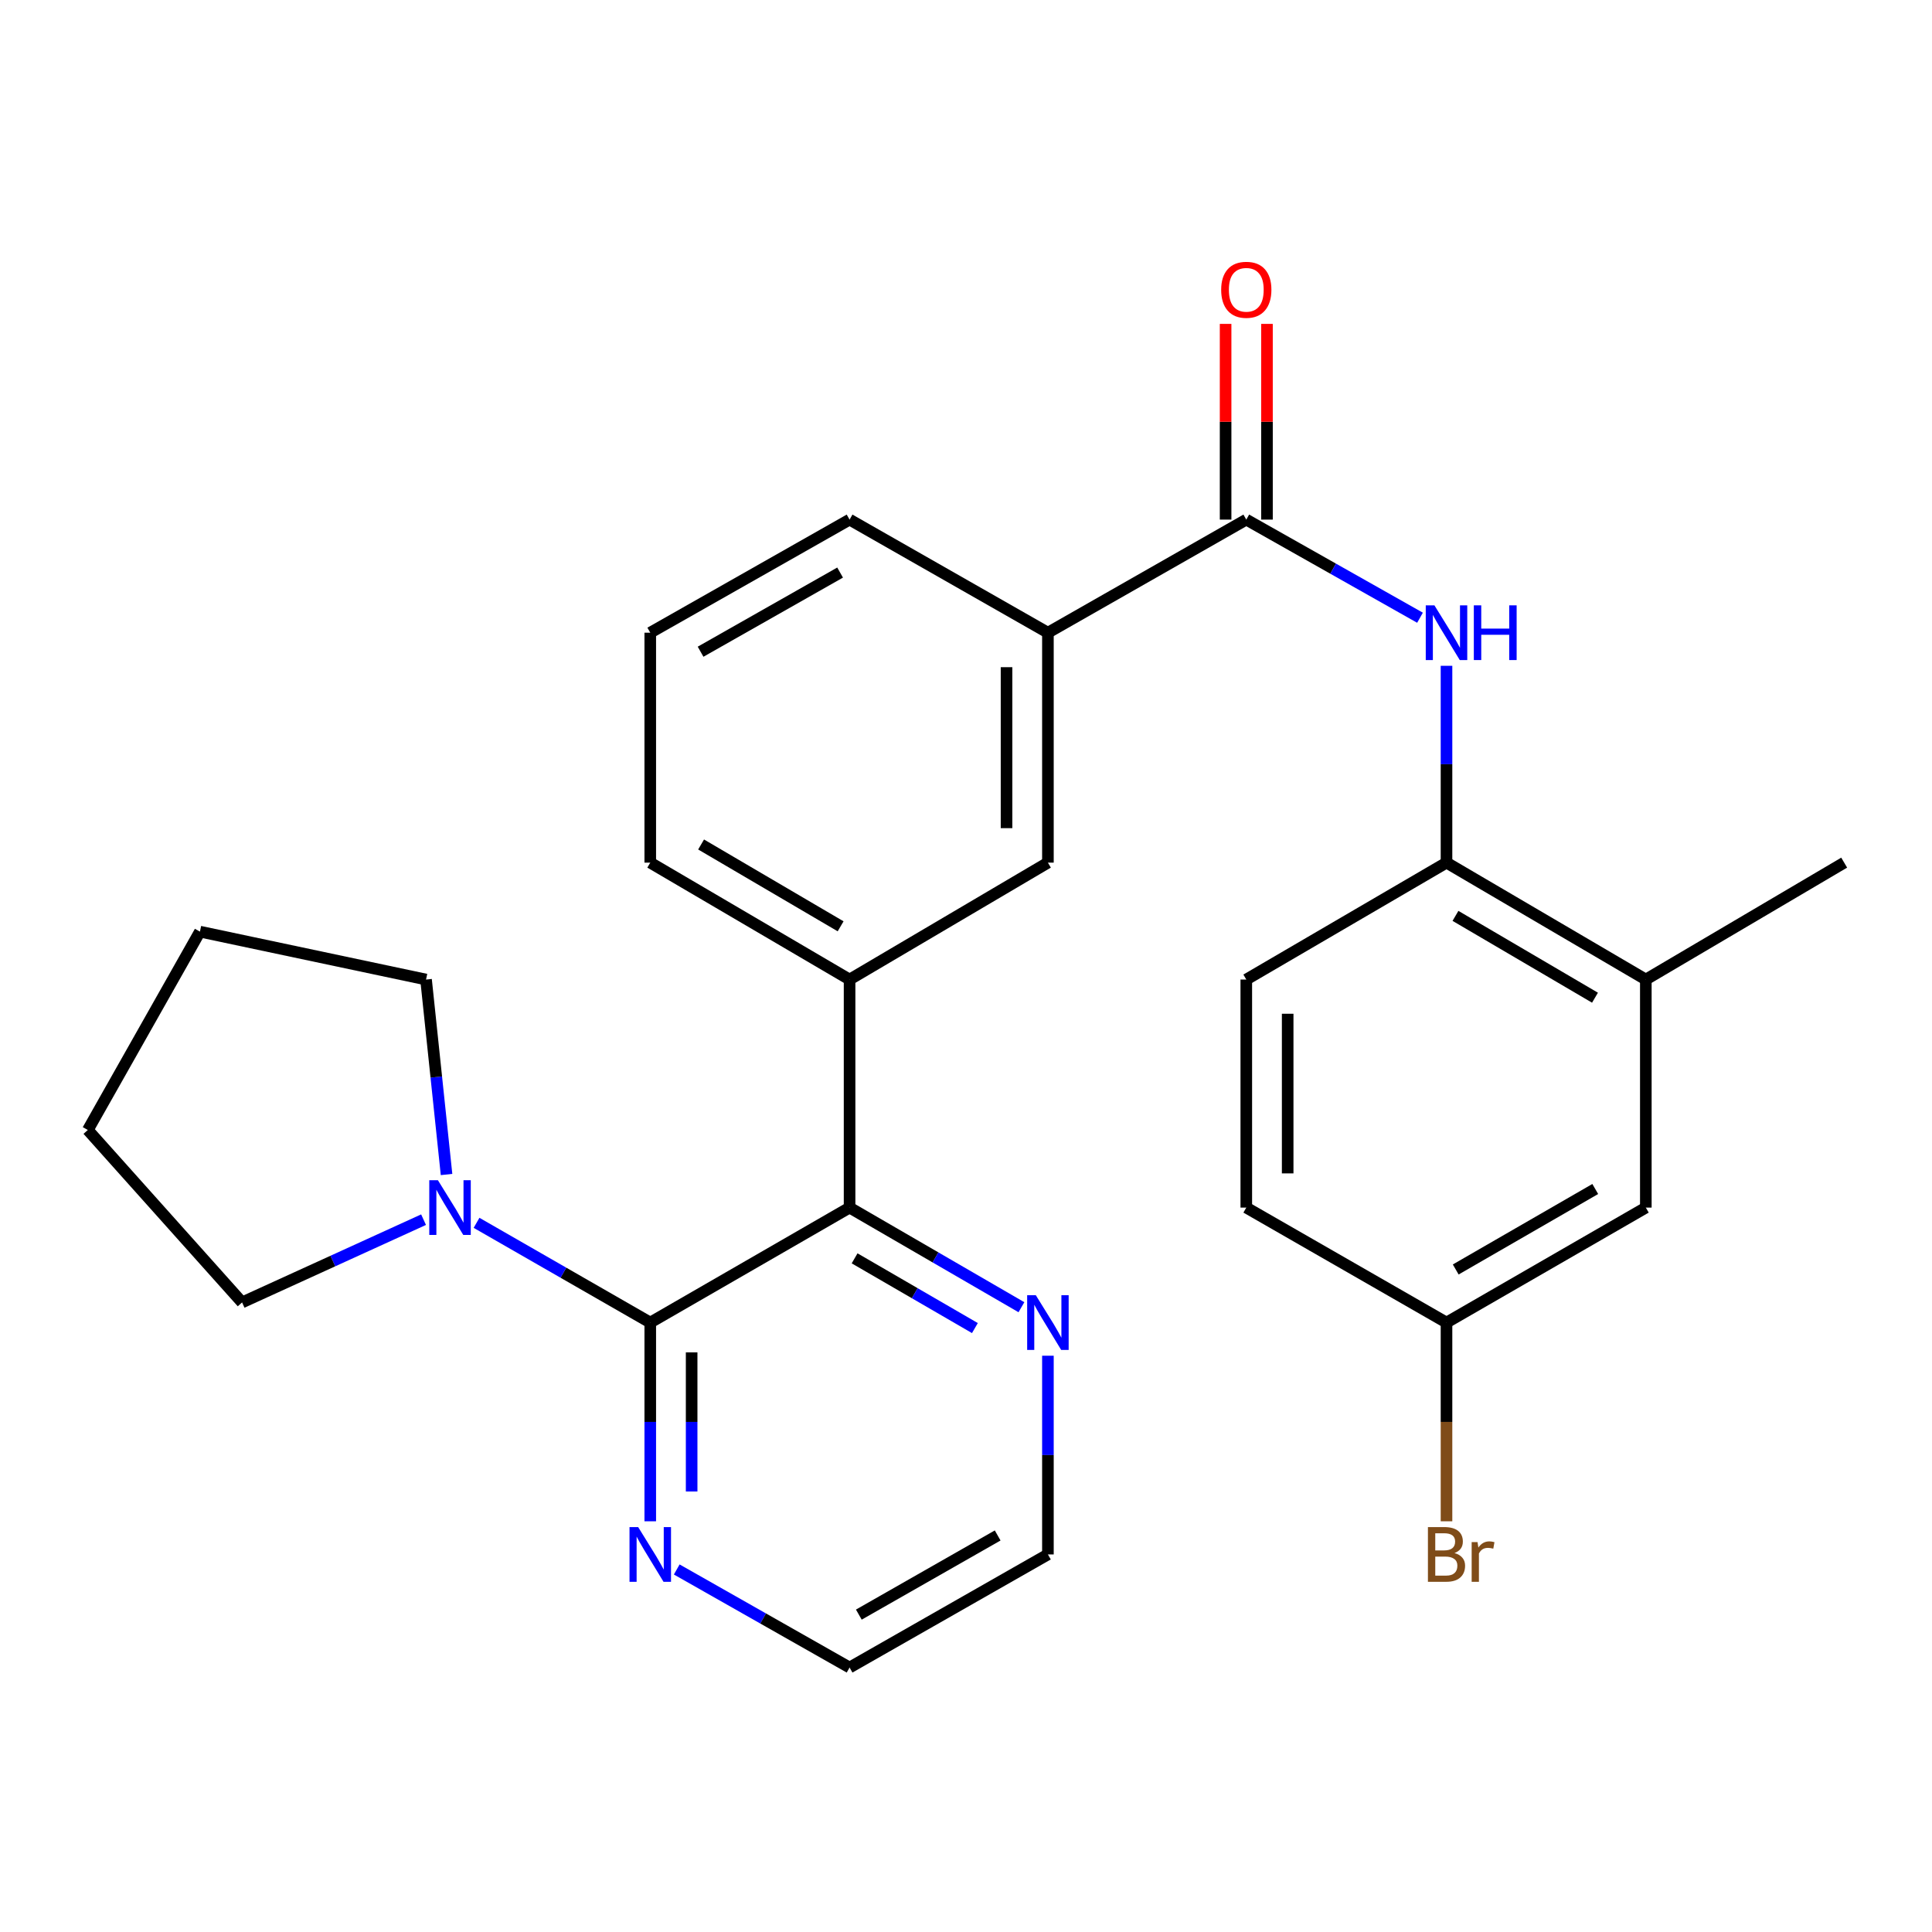 <?xml version='1.0' encoding='iso-8859-1'?>
<svg version='1.1' baseProfile='full'
              xmlns='http://www.w3.org/2000/svg'
                      xmlns:rdkit='http://www.rdkit.org/xml'
                      xmlns:xlink='http://www.w3.org/1999/xlink'
                  xml:space='preserve'
width='1000px' height='1000px' viewBox='0 0 1000 1000'>
<!-- END OF HEADER -->
<rect style='opacity:1.0;fill:#FFFFFF;stroke:none' width='1000' height='1000' x='0' y='0'> </rect>
<path class='bond-0' d='M 336.574,684.56 L 439.741,625.051' style='fill:none;fill-rule:evenodd;stroke:#000000;stroke-width:6px;stroke-linecap:butt;stroke-linejoin:miter;stroke-opacity:1' />
<path class='bond-3' d='M 336.574,684.56 L 291.616,658.746' style='fill:none;fill-rule:evenodd;stroke:#000000;stroke-width:6px;stroke-linecap:butt;stroke-linejoin:miter;stroke-opacity:1' />
<path class='bond-3' d='M 291.616,658.746 L 246.658,632.933' style='fill:none;fill-rule:evenodd;stroke:#0000FF;stroke-width:6px;stroke-linecap:butt;stroke-linejoin:miter;stroke-opacity:1' />
<path class='bond-8' d='M 336.574,684.56 L 336.574,735.988' style='fill:none;fill-rule:evenodd;stroke:#000000;stroke-width:6px;stroke-linecap:butt;stroke-linejoin:miter;stroke-opacity:1' />
<path class='bond-8' d='M 336.574,735.988 L 336.574,787.417' style='fill:none;fill-rule:evenodd;stroke:#0000FF;stroke-width:6px;stroke-linecap:butt;stroke-linejoin:miter;stroke-opacity:1' />
<path class='bond-8' d='M 357.992,699.988 L 357.992,735.988' style='fill:none;fill-rule:evenodd;stroke:#000000;stroke-width:6px;stroke-linecap:butt;stroke-linejoin:miter;stroke-opacity:1' />
<path class='bond-8' d='M 357.992,735.988 L 357.992,771.988' style='fill:none;fill-rule:evenodd;stroke:#0000FF;stroke-width:6px;stroke-linecap:butt;stroke-linejoin:miter;stroke-opacity:1' />
<path class='bond-4' d='M 439.741,625.051 L 439.741,507.009' style='fill:none;fill-rule:evenodd;stroke:#000000;stroke-width:6px;stroke-linecap:butt;stroke-linejoin:miter;stroke-opacity:1' />
<path class='bond-10' d='M 439.741,625.051 L 484.216,650.833' style='fill:none;fill-rule:evenodd;stroke:#000000;stroke-width:6px;stroke-linecap:butt;stroke-linejoin:miter;stroke-opacity:1' />
<path class='bond-10' d='M 484.216,650.833 L 528.691,676.614' style='fill:none;fill-rule:evenodd;stroke:#0000FF;stroke-width:6px;stroke-linecap:butt;stroke-linejoin:miter;stroke-opacity:1' />
<path class='bond-10' d='M 442.342,651.316 L 473.474,669.363' style='fill:none;fill-rule:evenodd;stroke:#000000;stroke-width:6px;stroke-linecap:butt;stroke-linejoin:miter;stroke-opacity:1' />
<path class='bond-10' d='M 473.474,669.363 L 504.607,687.41' style='fill:none;fill-rule:evenodd;stroke:#0000FF;stroke-width:6px;stroke-linecap:butt;stroke-linejoin:miter;stroke-opacity:1' />
<path class='bond-1' d='M 645.078,268.949 L 542.398,327.483' style='fill:none;fill-rule:evenodd;stroke:#000000;stroke-width:6px;stroke-linecap:butt;stroke-linejoin:miter;stroke-opacity:1' />
<path class='bond-2' d='M 645.078,268.949 L 690.036,294.343' style='fill:none;fill-rule:evenodd;stroke:#000000;stroke-width:6px;stroke-linecap:butt;stroke-linejoin:miter;stroke-opacity:1' />
<path class='bond-2' d='M 690.036,294.343 L 734.994,319.736' style='fill:none;fill-rule:evenodd;stroke:#0000FF;stroke-width:6px;stroke-linecap:butt;stroke-linejoin:miter;stroke-opacity:1' />
<path class='bond-11' d='M 655.787,268.949 L 655.787,218.297' style='fill:none;fill-rule:evenodd;stroke:#000000;stroke-width:6px;stroke-linecap:butt;stroke-linejoin:miter;stroke-opacity:1' />
<path class='bond-11' d='M 655.787,218.297 L 655.787,167.644' style='fill:none;fill-rule:evenodd;stroke:#FF0000;stroke-width:6px;stroke-linecap:butt;stroke-linejoin:miter;stroke-opacity:1' />
<path class='bond-11' d='M 634.368,268.949 L 634.368,218.297' style='fill:none;fill-rule:evenodd;stroke:#000000;stroke-width:6px;stroke-linecap:butt;stroke-linejoin:miter;stroke-opacity:1' />
<path class='bond-11' d='M 634.368,218.297 L 634.368,167.644' style='fill:none;fill-rule:evenodd;stroke:#FF0000;stroke-width:6px;stroke-linecap:butt;stroke-linejoin:miter;stroke-opacity:1' />
<path class='bond-5' d='M 748.71,344.618 L 748.71,395.559' style='fill:none;fill-rule:evenodd;stroke:#0000FF;stroke-width:6px;stroke-linecap:butt;stroke-linejoin:miter;stroke-opacity:1' />
<path class='bond-5' d='M 748.71,395.559 L 748.71,446.5' style='fill:none;fill-rule:evenodd;stroke:#000000;stroke-width:6px;stroke-linecap:butt;stroke-linejoin:miter;stroke-opacity:1' />
<path class='bond-17' d='M 219.232,631.298 L 172.266,652.717' style='fill:none;fill-rule:evenodd;stroke:#0000FF;stroke-width:6px;stroke-linecap:butt;stroke-linejoin:miter;stroke-opacity:1' />
<path class='bond-17' d='M 172.266,652.717 L 125.3,674.136' style='fill:none;fill-rule:evenodd;stroke:#000000;stroke-width:6px;stroke-linecap:butt;stroke-linejoin:miter;stroke-opacity:1' />
<path class='bond-18' d='M 231.129,607.924 L 225.824,557.466' style='fill:none;fill-rule:evenodd;stroke:#0000FF;stroke-width:6px;stroke-linecap:butt;stroke-linejoin:miter;stroke-opacity:1' />
<path class='bond-18' d='M 225.824,557.466 L 220.519,507.009' style='fill:none;fill-rule:evenodd;stroke:#000000;stroke-width:6px;stroke-linecap:butt;stroke-linejoin:miter;stroke-opacity:1' />
<path class='bond-7' d='M 439.741,507.009 L 542.398,446.5' style='fill:none;fill-rule:evenodd;stroke:#000000;stroke-width:6px;stroke-linecap:butt;stroke-linejoin:miter;stroke-opacity:1' />
<path class='bond-19' d='M 439.741,507.009 L 336.574,446.5' style='fill:none;fill-rule:evenodd;stroke:#000000;stroke-width:6px;stroke-linecap:butt;stroke-linejoin:miter;stroke-opacity:1' />
<path class='bond-19' d='M 435.102,479.457 L 362.885,437.101' style='fill:none;fill-rule:evenodd;stroke:#000000;stroke-width:6px;stroke-linecap:butt;stroke-linejoin:miter;stroke-opacity:1' />
<path class='bond-9' d='M 748.71,446.5 L 851.877,507.009' style='fill:none;fill-rule:evenodd;stroke:#000000;stroke-width:6px;stroke-linecap:butt;stroke-linejoin:miter;stroke-opacity:1' />
<path class='bond-9' d='M 753.349,474.052 L 825.566,516.408' style='fill:none;fill-rule:evenodd;stroke:#000000;stroke-width:6px;stroke-linecap:butt;stroke-linejoin:miter;stroke-opacity:1' />
<path class='bond-13' d='M 748.71,446.5 L 645.078,507.009' style='fill:none;fill-rule:evenodd;stroke:#000000;stroke-width:6px;stroke-linecap:butt;stroke-linejoin:miter;stroke-opacity:1' />
<path class='bond-6' d='M 542.398,327.483 L 542.398,446.5' style='fill:none;fill-rule:evenodd;stroke:#000000;stroke-width:6px;stroke-linecap:butt;stroke-linejoin:miter;stroke-opacity:1' />
<path class='bond-6' d='M 520.979,345.335 L 520.979,428.648' style='fill:none;fill-rule:evenodd;stroke:#000000;stroke-width:6px;stroke-linecap:butt;stroke-linejoin:miter;stroke-opacity:1' />
<path class='bond-29' d='M 542.398,327.483 L 439.741,268.949' style='fill:none;fill-rule:evenodd;stroke:#000000;stroke-width:6px;stroke-linecap:butt;stroke-linejoin:miter;stroke-opacity:1' />
<path class='bond-22' d='M 350.279,812.353 L 395.01,837.732' style='fill:none;fill-rule:evenodd;stroke:#0000FF;stroke-width:6px;stroke-linecap:butt;stroke-linejoin:miter;stroke-opacity:1' />
<path class='bond-22' d='M 395.01,837.732 L 439.741,863.111' style='fill:none;fill-rule:evenodd;stroke:#000000;stroke-width:6px;stroke-linecap:butt;stroke-linejoin:miter;stroke-opacity:1' />
<path class='bond-12' d='M 851.877,507.009 L 851.877,625.051' style='fill:none;fill-rule:evenodd;stroke:#000000;stroke-width:6px;stroke-linecap:butt;stroke-linejoin:miter;stroke-opacity:1' />
<path class='bond-24' d='M 851.877,507.009 L 954.545,446.5' style='fill:none;fill-rule:evenodd;stroke:#000000;stroke-width:6px;stroke-linecap:butt;stroke-linejoin:miter;stroke-opacity:1' />
<path class='bond-27' d='M 542.398,701.72 L 542.398,753.149' style='fill:none;fill-rule:evenodd;stroke:#0000FF;stroke-width:6px;stroke-linecap:butt;stroke-linejoin:miter;stroke-opacity:1' />
<path class='bond-27' d='M 542.398,753.149 L 542.398,804.577' style='fill:none;fill-rule:evenodd;stroke:#000000;stroke-width:6px;stroke-linecap:butt;stroke-linejoin:miter;stroke-opacity:1' />
<path class='bond-30' d='M 851.877,625.051 L 748.71,684.56' style='fill:none;fill-rule:evenodd;stroke:#000000;stroke-width:6px;stroke-linecap:butt;stroke-linejoin:miter;stroke-opacity:1' />
<path class='bond-30' d='M 825.7,615.424 L 753.483,657.08' style='fill:none;fill-rule:evenodd;stroke:#000000;stroke-width:6px;stroke-linecap:butt;stroke-linejoin:miter;stroke-opacity:1' />
<path class='bond-15' d='M 645.078,507.009 L 645.078,625.051' style='fill:none;fill-rule:evenodd;stroke:#000000;stroke-width:6px;stroke-linecap:butt;stroke-linejoin:miter;stroke-opacity:1' />
<path class='bond-15' d='M 666.497,524.715 L 666.497,607.345' style='fill:none;fill-rule:evenodd;stroke:#000000;stroke-width:6px;stroke-linecap:butt;stroke-linejoin:miter;stroke-opacity:1' />
<path class='bond-14' d='M 748.71,684.56 L 645.078,625.051' style='fill:none;fill-rule:evenodd;stroke:#000000;stroke-width:6px;stroke-linecap:butt;stroke-linejoin:miter;stroke-opacity:1' />
<path class='bond-16' d='M 748.71,684.56 L 748.71,735.988' style='fill:none;fill-rule:evenodd;stroke:#000000;stroke-width:6px;stroke-linecap:butt;stroke-linejoin:miter;stroke-opacity:1' />
<path class='bond-16' d='M 748.71,735.988 L 748.71,787.417' style='fill:none;fill-rule:evenodd;stroke:#7F4C19;stroke-width:6px;stroke-linecap:butt;stroke-linejoin:miter;stroke-opacity:1' />
<path class='bond-26' d='M 125.3,674.136 L 45.455,584.879' style='fill:none;fill-rule:evenodd;stroke:#000000;stroke-width:6px;stroke-linecap:butt;stroke-linejoin:miter;stroke-opacity:1' />
<path class='bond-25' d='M 220.519,507.009 L 103.488,482.211' style='fill:none;fill-rule:evenodd;stroke:#000000;stroke-width:6px;stroke-linecap:butt;stroke-linejoin:miter;stroke-opacity:1' />
<path class='bond-21' d='M 336.574,446.5 L 336.574,327.483' style='fill:none;fill-rule:evenodd;stroke:#000000;stroke-width:6px;stroke-linecap:butt;stroke-linejoin:miter;stroke-opacity:1' />
<path class='bond-20' d='M 439.741,268.949 L 336.574,327.483' style='fill:none;fill-rule:evenodd;stroke:#000000;stroke-width:6px;stroke-linecap:butt;stroke-linejoin:miter;stroke-opacity:1' />
<path class='bond-20' d='M 434.836,296.359 L 362.618,337.332' style='fill:none;fill-rule:evenodd;stroke:#000000;stroke-width:6px;stroke-linecap:butt;stroke-linejoin:miter;stroke-opacity:1' />
<path class='bond-23' d='M 439.741,863.111 L 542.398,804.577' style='fill:none;fill-rule:evenodd;stroke:#000000;stroke-width:6px;stroke-linecap:butt;stroke-linejoin:miter;stroke-opacity:1' />
<path class='bond-23' d='M 444.53,835.724 L 516.39,794.751' style='fill:none;fill-rule:evenodd;stroke:#000000;stroke-width:6px;stroke-linecap:butt;stroke-linejoin:miter;stroke-opacity:1' />
<path class='bond-28' d='M 103.488,482.211 L 45.455,584.879' style='fill:none;fill-rule:evenodd;stroke:#000000;stroke-width:6px;stroke-linecap:butt;stroke-linejoin:miter;stroke-opacity:1' />
<path  class='atom-3' d='M 742.45 313.323
L 751.73 328.323
Q 752.65 329.803, 754.13 332.483
Q 755.61 335.163, 755.69 335.323
L 755.69 313.323
L 759.45 313.323
L 759.45 341.643
L 755.57 341.643
L 745.61 325.243
Q 744.45 323.323, 743.21 321.123
Q 742.01 318.923, 741.65 318.243
L 741.65 341.643
L 737.97 341.643
L 737.97 313.323
L 742.45 313.323
' fill='#0000FF'/>
<path  class='atom-3' d='M 762.85 313.323
L 766.69 313.323
L 766.69 325.363
L 781.17 325.363
L 781.17 313.323
L 785.01 313.323
L 785.01 341.643
L 781.17 341.643
L 781.17 328.563
L 766.69 328.563
L 766.69 341.643
L 762.85 341.643
L 762.85 313.323
' fill='#0000FF'/>
<path  class='atom-4' d='M 226.67 610.891
L 235.95 625.891
Q 236.87 627.371, 238.35 630.051
Q 239.83 632.731, 239.91 632.891
L 239.91 610.891
L 243.67 610.891
L 243.67 639.211
L 239.79 639.211
L 229.83 622.811
Q 228.67 620.891, 227.43 618.691
Q 226.23 616.491, 225.87 615.811
L 225.87 639.211
L 222.19 639.211
L 222.19 610.891
L 226.67 610.891
' fill='#0000FF'/>
<path  class='atom-9' d='M 330.314 790.417
L 339.594 805.417
Q 340.514 806.897, 341.994 809.577
Q 343.474 812.257, 343.554 812.417
L 343.554 790.417
L 347.314 790.417
L 347.314 818.737
L 343.434 818.737
L 333.474 802.337
Q 332.314 800.417, 331.074 798.217
Q 329.874 796.017, 329.514 795.337
L 329.514 818.737
L 325.834 818.737
L 325.834 790.417
L 330.314 790.417
' fill='#0000FF'/>
<path  class='atom-11' d='M 536.138 670.4
L 545.418 685.4
Q 546.338 686.88, 547.818 689.56
Q 549.298 692.24, 549.378 692.4
L 549.378 670.4
L 553.138 670.4
L 553.138 698.72
L 549.258 698.72
L 539.298 682.32
Q 538.138 680.4, 536.898 678.2
Q 535.698 676, 535.338 675.32
L 535.338 698.72
L 531.658 698.72
L 531.658 670.4
L 536.138 670.4
' fill='#0000FF'/>
<path  class='atom-12' d='M 632.078 149.988
Q 632.078 143.188, 635.438 139.388
Q 638.798 135.588, 645.078 135.588
Q 651.358 135.588, 654.718 139.388
Q 658.078 143.188, 658.078 149.988
Q 658.078 156.868, 654.678 160.788
Q 651.278 164.668, 645.078 164.668
Q 638.838 164.668, 635.438 160.788
Q 632.078 156.908, 632.078 149.988
M 645.078 161.468
Q 649.398 161.468, 651.718 158.588
Q 654.078 155.668, 654.078 149.988
Q 654.078 144.428, 651.718 141.628
Q 649.398 138.788, 645.078 138.788
Q 640.758 138.788, 638.398 141.588
Q 636.078 144.388, 636.078 149.988
Q 636.078 155.708, 638.398 158.588
Q 640.758 161.468, 645.078 161.468
' fill='#FF0000'/>
<path  class='atom-17' d='M 752.85 803.857
Q 755.57 804.617, 756.93 806.297
Q 758.33 807.937, 758.33 810.377
Q 758.33 814.297, 755.81 816.537
Q 753.33 818.737, 748.61 818.737
L 739.09 818.737
L 739.09 790.417
L 747.45 790.417
Q 752.29 790.417, 754.73 792.377
Q 757.17 794.337, 757.17 797.937
Q 757.17 802.217, 752.85 803.857
M 742.89 793.617
L 742.89 802.497
L 747.45 802.497
Q 750.25 802.497, 751.69 801.377
Q 753.17 800.217, 753.17 797.937
Q 753.17 793.617, 747.45 793.617
L 742.89 793.617
M 748.61 815.537
Q 751.37 815.537, 752.85 814.217
Q 754.33 812.897, 754.33 810.377
Q 754.33 808.057, 752.69 806.897
Q 751.09 805.697, 748.01 805.697
L 742.89 805.697
L 742.89 815.537
L 748.61 815.537
' fill='#7F4C19'/>
<path  class='atom-17' d='M 764.77 798.177
L 765.21 801.017
Q 767.37 797.817, 770.89 797.817
Q 772.01 797.817, 773.53 798.217
L 772.93 801.577
Q 771.21 801.177, 770.25 801.177
Q 768.57 801.177, 767.45 801.857
Q 766.37 802.497, 765.49 804.057
L 765.49 818.737
L 761.73 818.737
L 761.73 798.177
L 764.77 798.177
' fill='#7F4C19'/>
</svg>
